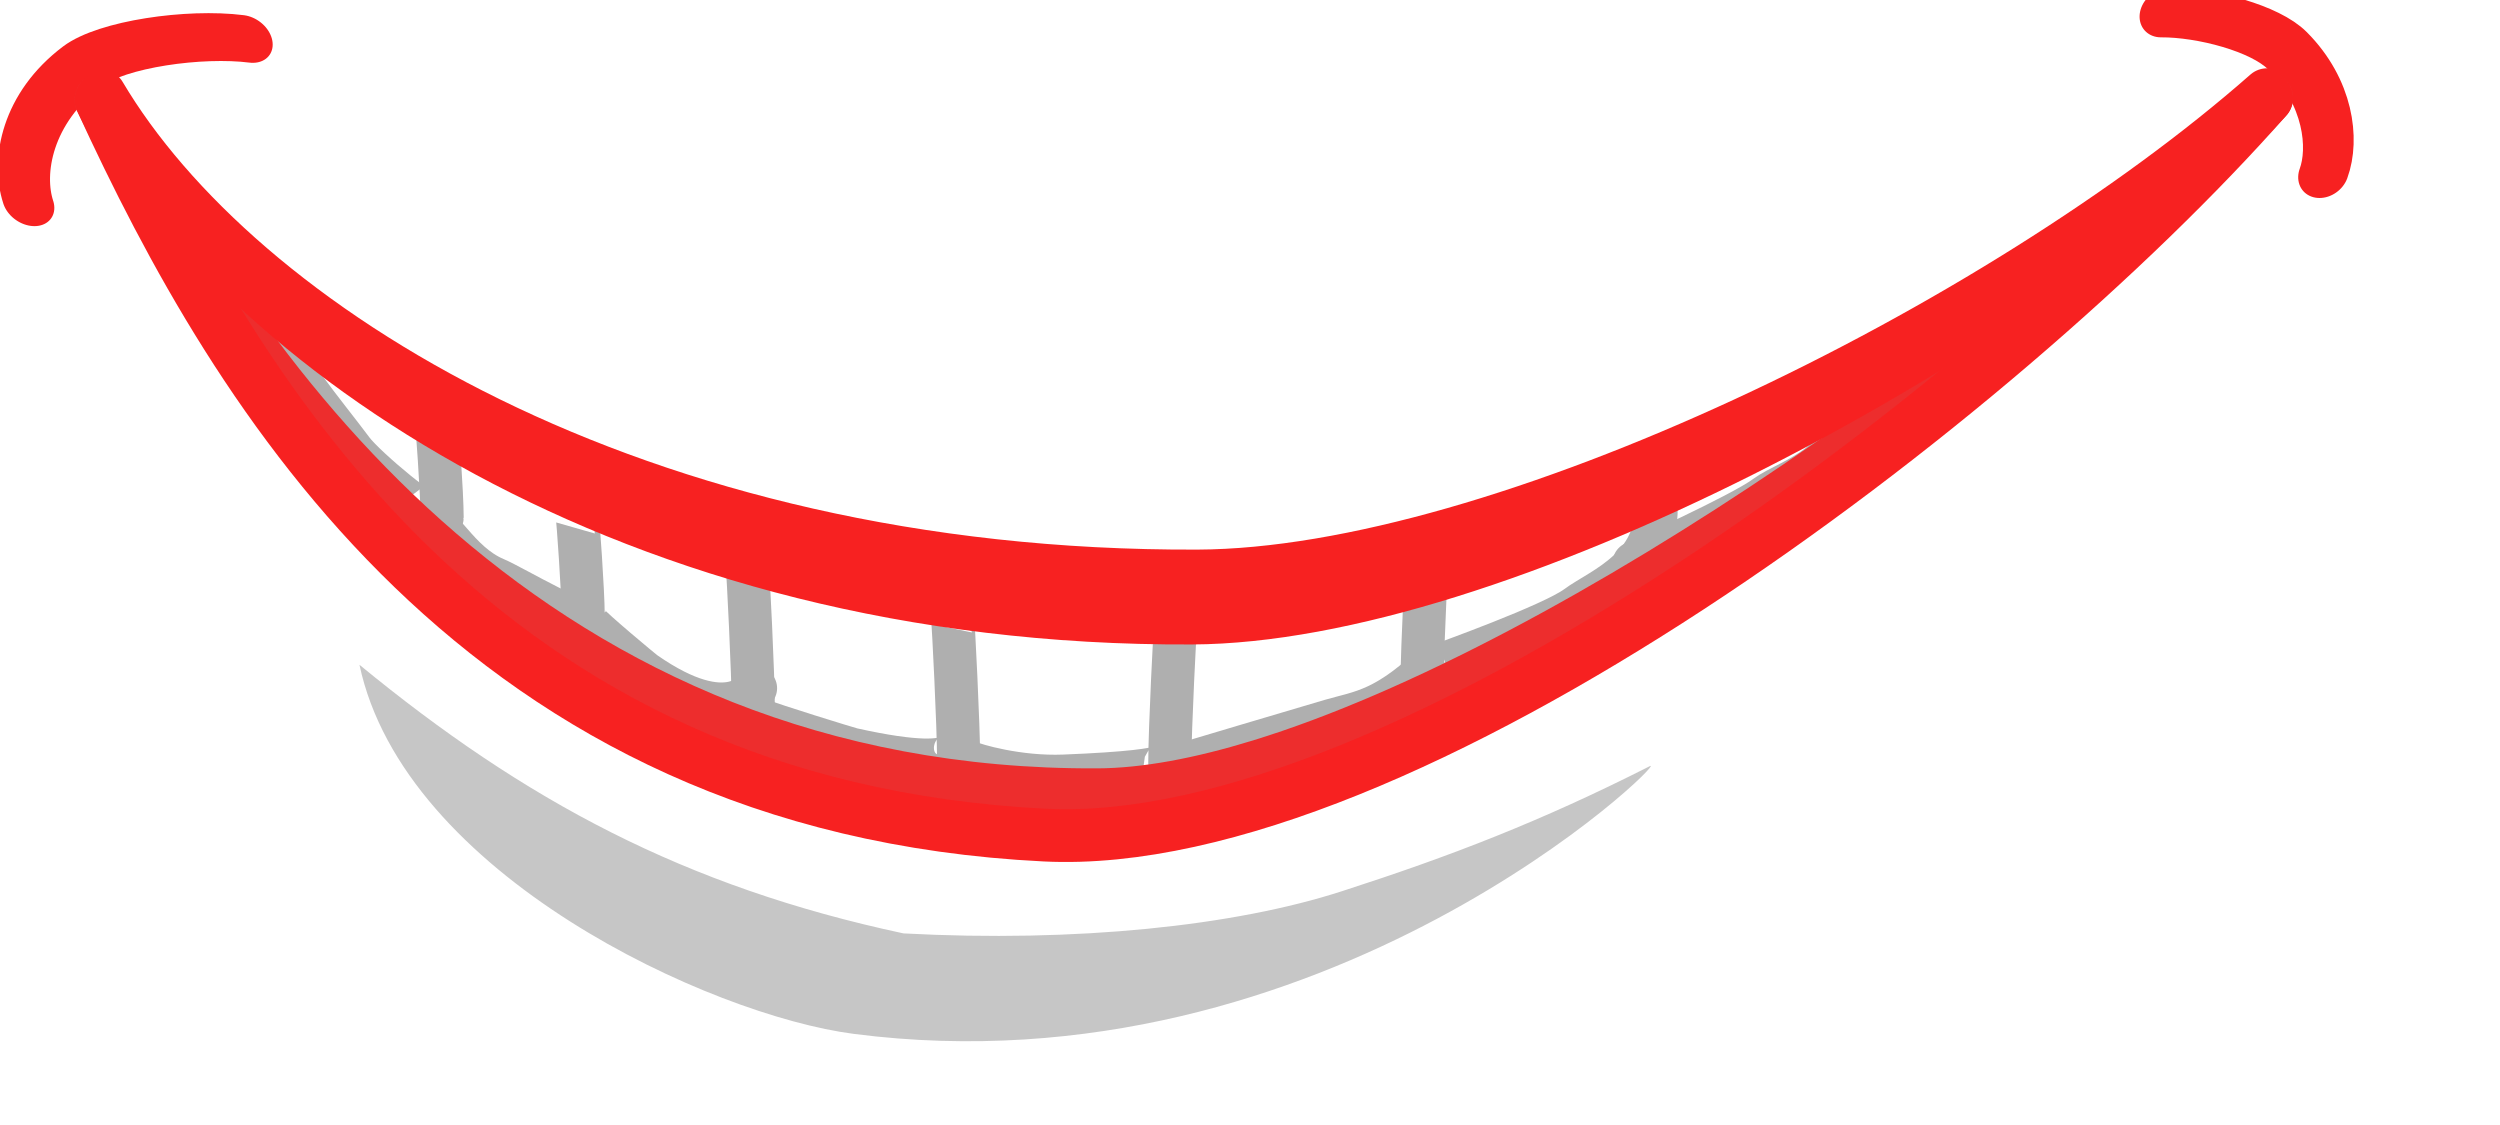 <?xml version="1.0"?><svg width="568.24" height="255.704" xmlns="http://www.w3.org/2000/svg">
 <defs>
  <path id="path13846" d="m69.745,226.45c75.343,-60.556 135.761,-94.958 231.027,-99.355c95.215,-4.395 137.097,21.101 178.086,37.657c40.989,16.556 106,72 106,72" stroke-opacity="0" stroke-width="1px" stroke="#ffffff" fill-rule="evenodd" fill="none"/>
 </defs>
 <g>
  <title>Layer 1</title>
  <g id="layer1">
   <g id="g2557">
    <path d="m371.424,127.978c-0.26,0.071 24.292,-10.953 29.855,-15.095c5.566,-4.144 20.603,-7.152 18.277,-23.445" id="path13688" stroke-miterlimit="4" stroke-linejoin="round" stroke-linecap="round" stroke-width="9.8" stroke="#afafaf" fill-rule="evenodd" fill="none"/>
    <path id="path13686" d="m96.3,115.178c2.472,4.297 -13.286,-8.83 -16.21,-12.764c-5.657,-7.612 -18.208,-22.5 -17.151,-26.041" stroke-miterlimit="4" stroke-width="9.8" stroke="#afafaf" fill-rule="evenodd" fill="none"/>
    <path d="m132.129,139.738c2.472,4.297 -15.643,-6.513 -19.51,-8.13c-8.825,-3.69 -12.551,-13.696 -17.151,-13.993" id="path13684" stroke-miterlimit="4" stroke-width="9.8" stroke="#afafaf" fill-rule="evenodd" fill="none"/>
    <path id="path13682" d="m99.162,95.35c0.103,-0.135 1.333,16.914 1.333,22.282c0,0.862 -6.943,8.135 -8,9.175" stroke-miterlimit="4" stroke-width="9.8" stroke="#afafaf" fill-rule="evenodd" fill="none"/>
    <path id="path13680" d="m328.053,150.916c-0.26,0.071 24.763,-8.868 30.327,-13.01c5.566,-4.144 20.131,-9.237 17.805,-25.531" stroke-miterlimit="4" stroke-width="9.8" stroke="#afafaf" fill-rule="evenodd" fill="none"/>
    <path d="m269.716,173.525c-0.26,0.071 26.017,-7.775 32.708,-9.728c6.9,-2.015 12.869,-2.197 24.878,-14.231" id="path13678" stroke-miterlimit="4" stroke-width="9.8" stroke="#afafaf" fill-rule="evenodd" fill="none"/>
    <path id="path13676" d="m263.774,172.87c0.187,0.071 8.063,2.343 -21.962,3.538c-10.417,0.415 -20.349,-2.52 -21.792,-3.249" stroke-miterlimit="4" stroke-width="9.8" stroke="#afafaf" fill-rule="evenodd" fill="none"/>
    <path d="m216.439,168.119c0.187,0.071 6.68,8.743 -22.629,2.227c-1.083,-0.241 -19.016,-5.797 -20.458,-6.525" id="path13674" stroke-miterlimit="4" stroke-width="9.8" stroke="#afafaf" fill-rule="evenodd" fill="none"/>
    <path id="path13672" d="m171.729,156.421c0.114,0.126 -5.812,10.013 -25.167,-3.496c-0.715,-0.499 -12.08,-9.988 -12.908,-11.212" stroke-miterlimit="4" stroke-width="9.8" stroke="#afafaf" fill-rule="evenodd" fill="none"/>
    <path d="m131.219,117.594c0.103,-0.135 1.333,16.914 1.333,22.282c0,0.862 -6.943,8.135 -8,9.175" id="path13658" stroke-miterlimit="4" stroke-width="9.8" stroke="#afafaf" fill-rule="evenodd" fill="none"/>
    <path id="path13660" d="m169.888,129.39c0.103,-0.191 1.333,23.961 1.333,31.566c0,1.222 -6.943,11.525 -8,12.998" stroke-miterlimit="4" stroke-width="9.8" stroke="#afafaf" fill-rule="evenodd" fill="none"/>
    <path d="m216.557,141.187c0.103,-0.191 1.333,23.961 1.333,31.566c0,1.222 -6.943,11.525 -8,12.998" id="path13662" stroke-miterlimit="4" stroke-width="9.8" stroke="#afafaf" fill-rule="evenodd" fill="none"/>
    <path id="path13664" d="m267.226,141.842c-0.103,-0.191 -1.333,23.961 -1.333,31.566c0,1.222 6.943,11.525 8,12.998" stroke-miterlimit="4" stroke-width="9.8" stroke="#afafaf" fill-rule="evenodd" fill="none"/>
    <path d="m324.563,123.492c-0.103,-0.191 -1.333,23.961 -1.333,31.566c0,1.222 6.943,11.525 8,12.998" id="path13666" stroke-miterlimit="4" stroke-width="9.8" stroke="#afafaf" fill-rule="evenodd" fill="none"/>
    <g transform="matrix(0.943,0,0,-0.927,-134.465,612.503) " id="g13615" stroke="#f72121" fill="none">
     <path id="path13617" d="m166.969,637.636c32.849,-56.421 128.332,-118.244 264.335,-117.658c72.79,0.314 192.976,60.063 257.729,118.015" stroke-miterlimit="4" stroke-linejoin="round" stroke-linecap="round" stroke-width="12" stroke="#f72121" fill="none"/>
    </g>
    <g id="g13625" transform="matrix(-0.069,-0.07,-0.084,0.079,543.695,378.31) " stroke-width="8.829" stroke="#f72121" fill="none">
     <path d="m2620.884,-1967.551c32.849,-56.421 128.332,-119.658 264.335,-119.072c72.79,0.314 192.976,61.477 257.729,119.429" id="path13627" stroke-miterlimit="4" stroke-linejoin="round" stroke-linecap="round" stroke-width="105.95" stroke="#f72121" fill="none"/>
    </g>
    <g transform="matrix(0.092,-0.07,0.101,0.104,-51.328,375.753) " id="g13629" stroke-width="7.229" stroke="#f72121" fill="none">
     <path id="path13631" d="m2362.963,-1580.614c32.849,-56.421 128.332,-119.658 264.335,-119.072c72.79,0.314 206.48,64.678 271.233,122.63" stroke-miterlimit="4" stroke-linejoin="round" stroke-linecap="round" stroke-width="86.754" stroke="#f72121" fill="none"/>
    </g>
    <path d="m22.962,22.669c30.972,63.676 98.331,158.638 226.563,157.977c10.842,-0.056 23.365,-2.415 37.008,-6.605c72.718,-22.334 177.254,-96.703 228.662,-151.776" id="path13641" stroke-miterlimit="4" stroke-linejoin="round" stroke-linecap="round" stroke-width="12" stroke="#ed2d2d" fill="none"/>
    <path id="path13643" d="m22.962,22.692c30.972,67.352 86.473,160.791 214.562,167.12c81.303,4.017 216.618,-98.367 277.671,-167.547" stroke-miterlimit="4" stroke-linejoin="round" stroke-linecap="round" stroke-width="12" stroke="#f72121" fill="none"/>
    <path d="m81.704,151.101c37.5,30.827 73.893,50.422 123.66,61.057c39.25,2.101 75.289,-1.694 99.648,-9.591c24.664,-7.956 45.231,-15.869 69.995,-28.429c4.897,-2.483 -73.638,74.75 -180.958,60.858c-32.553,-4.214 -102.188,-36.146 -112.345,-83.895z" id="path13690" stroke-width="1px" fill-rule="evenodd" fill="#c6c6c6"/>
    <g id="g13635" transform="matrix(0.943,0,0,-0.997,-134.465,631.409) " stroke-width="0.964" stroke="#f72121" fill="none">
     <path d="m166.969,611.241c32.849,-56.421 126.917,-119.658 262.921,-119.072c72.79,0.314 194.39,61.477 259.143,119.43" id="path13637" stroke-miterlimit="4" stroke-linejoin="round" stroke-linecap="round" stroke-width="11.569" stroke="#f72121" fill="none"/>
    </g>
   </g>
  </g>
 </g>
</svg>